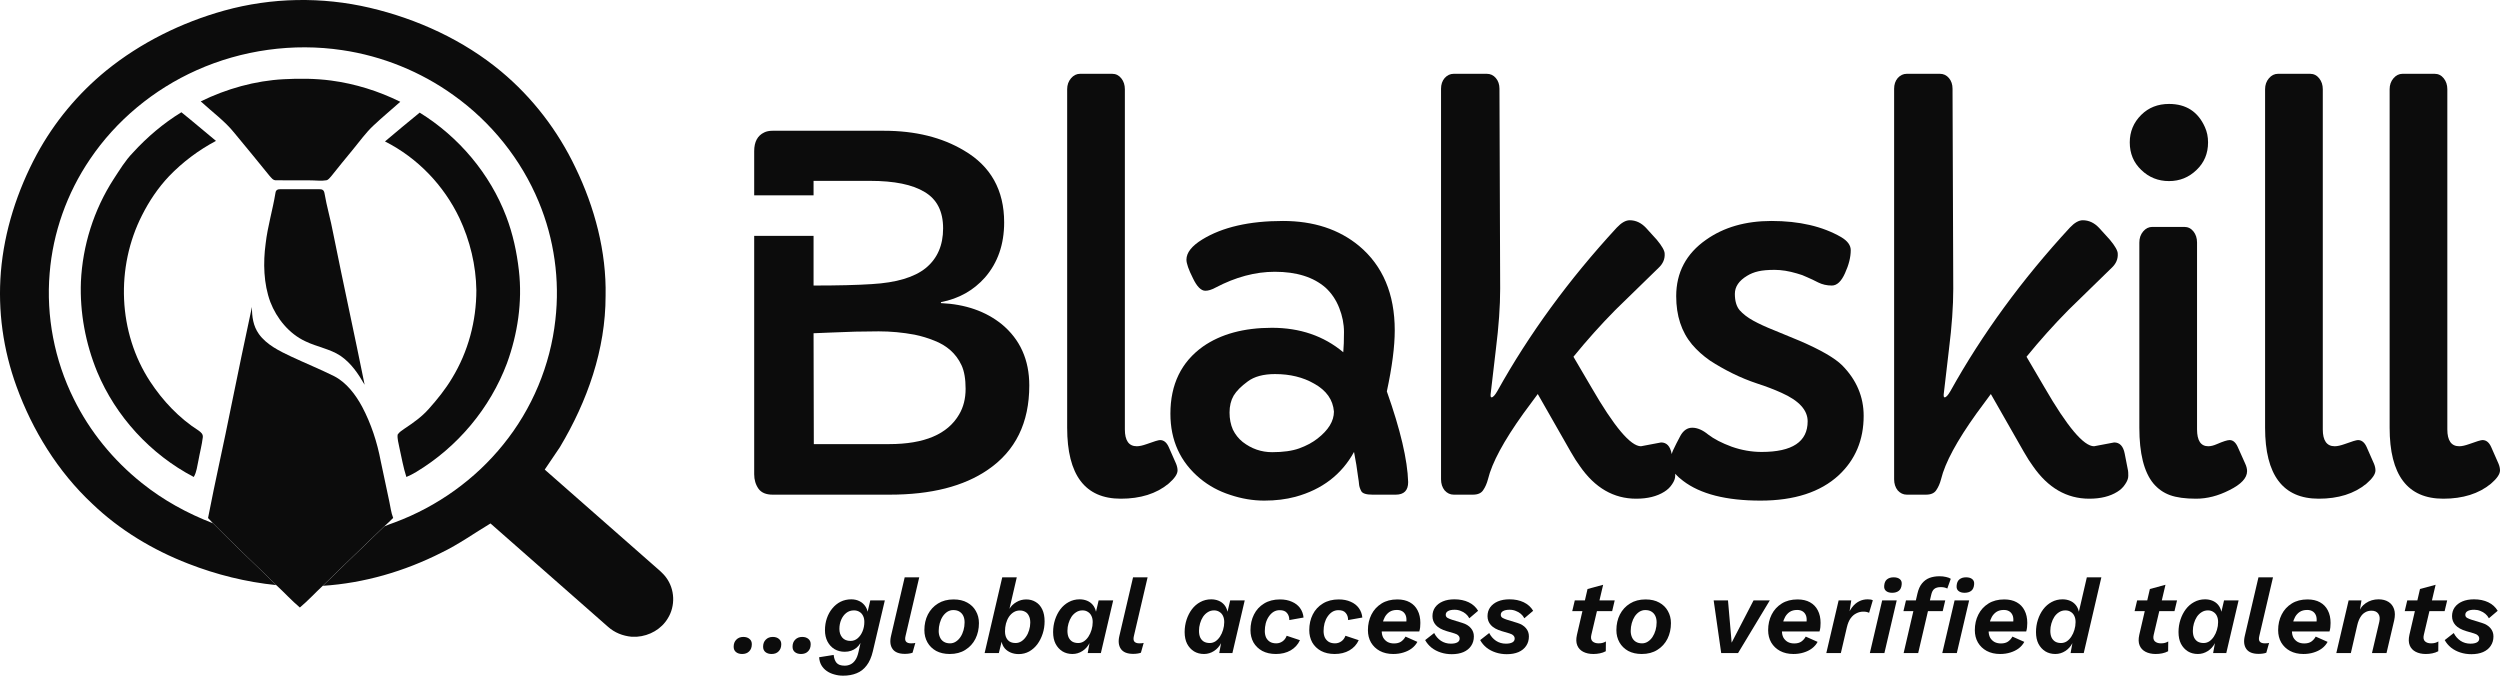 <svg xmlns="http://www.w3.org/2000/svg" width="148" height="40" viewBox="0 0 148 40" fill="none"><path d="M43.936 38.716C43.785 38.716 43.664 38.678 43.572 38.603C43.479 38.529 43.433 38.423 43.433 38.285C43.433 38.111 43.486 37.972 43.59 37.868C43.695 37.76 43.833 37.706 44.005 37.706C44.156 37.706 44.278 37.745 44.37 37.824C44.462 37.899 44.508 38.003 44.508 38.136C44.508 38.315 44.456 38.456 44.351 38.56C44.25 38.664 44.112 38.716 43.936 38.716Z" fill="#0C0C0C"></path><path d="M45.679 38.716C45.528 38.716 45.407 38.678 45.314 38.603C45.222 38.529 45.176 38.423 45.176 38.285C45.176 38.111 45.228 37.972 45.333 37.868C45.438 37.76 45.576 37.706 45.748 37.706C45.899 37.706 46.02 37.745 46.112 37.824C46.205 37.899 46.251 38.003 46.251 38.136C46.251 38.315 46.198 38.456 46.093 38.56C45.993 38.664 45.855 38.716 45.679 38.716Z" fill="#0C0C0C"></path><path d="M47.422 38.716C47.271 38.716 47.149 38.678 47.057 38.603C46.965 38.529 46.919 38.423 46.919 38.285C46.919 38.111 46.971 37.972 47.076 37.868C47.181 37.76 47.319 37.706 47.491 37.706C47.642 37.706 47.763 37.745 47.855 37.824C47.947 37.899 47.993 38.003 47.993 38.136C47.993 38.315 47.941 38.456 47.836 38.56C47.736 38.664 47.597 38.716 47.422 38.716Z" fill="#0C0C0C"></path><path d="M49.912 40C49.728 40 49.552 39.975 49.384 39.925C49.217 39.88 49.068 39.811 48.938 39.719C48.808 39.628 48.703 39.514 48.624 39.377C48.548 39.243 48.505 39.088 48.492 38.909L49.353 38.772C49.374 38.971 49.43 39.127 49.523 39.239C49.619 39.352 49.78 39.408 50.006 39.408C50.128 39.408 50.241 39.383 50.346 39.333C50.455 39.283 50.549 39.2 50.629 39.084C50.712 38.967 50.777 38.805 50.823 38.597L51.024 37.706L51.093 37.681C51.026 37.963 50.897 38.186 50.704 38.348C50.511 38.506 50.279 38.585 50.006 38.585C49.784 38.585 49.583 38.533 49.403 38.429C49.227 38.321 49.089 38.171 48.988 37.98C48.888 37.785 48.838 37.562 48.838 37.313C48.838 37.059 48.875 36.822 48.951 36.602C49.026 36.382 49.133 36.188 49.271 36.022C49.409 35.852 49.573 35.719 49.761 35.623C49.954 35.528 50.166 35.48 50.396 35.48C50.576 35.48 50.739 35.517 50.886 35.592C51.037 35.667 51.158 35.779 51.251 35.929C51.343 36.074 51.389 36.255 51.389 36.471L51.276 36.59L51.521 35.542H52.382L51.672 38.56C51.588 38.913 51.464 39.194 51.301 39.401C51.142 39.613 50.945 39.765 50.71 39.857C50.48 39.952 50.214 40 49.912 40ZM50.352 37.943C50.511 37.943 50.651 37.891 50.773 37.787C50.895 37.683 50.991 37.546 51.062 37.375C51.133 37.205 51.169 37.02 51.169 36.82C51.169 36.679 51.144 36.558 51.093 36.459C51.043 36.355 50.972 36.276 50.88 36.222C50.788 36.164 50.679 36.135 50.553 36.135C50.377 36.135 50.224 36.186 50.094 36.29C49.969 36.39 49.87 36.523 49.799 36.689C49.728 36.856 49.692 37.036 49.692 37.232C49.692 37.44 49.749 37.61 49.862 37.743C49.975 37.876 50.138 37.943 50.352 37.943Z" fill="#0C0C0C"></path><path d="M53.565 38.709C53.221 38.709 52.98 38.614 52.842 38.423C52.704 38.227 52.672 37.97 52.748 37.65L53.558 34.177H54.419L53.608 37.65C53.571 37.799 53.579 37.909 53.634 37.98C53.692 38.051 53.793 38.086 53.935 38.086C53.99 38.086 54.038 38.084 54.08 38.08C54.122 38.076 54.157 38.069 54.187 38.061L54.023 38.641C53.956 38.666 53.887 38.682 53.816 38.691C53.745 38.703 53.661 38.709 53.565 38.709Z" fill="#0C0C0C"></path><path d="M56.225 38.716C55.915 38.716 55.647 38.655 55.42 38.535C55.198 38.41 55.026 38.242 54.905 38.03C54.784 37.814 54.723 37.573 54.723 37.307C54.723 36.962 54.792 36.652 54.93 36.378C55.073 36.103 55.272 35.887 55.527 35.729C55.787 35.567 56.095 35.486 56.451 35.486C56.769 35.486 57.039 35.548 57.261 35.673C57.483 35.794 57.653 35.96 57.77 36.172C57.892 36.384 57.953 36.623 57.953 36.889C57.953 37.23 57.884 37.539 57.745 37.818C57.607 38.092 57.408 38.31 57.148 38.472C56.893 38.635 56.585 38.716 56.225 38.716ZM56.243 38.086C56.365 38.086 56.478 38.053 56.583 37.986C56.688 37.92 56.78 37.828 56.859 37.712C56.939 37.591 57 37.456 57.041 37.307C57.083 37.157 57.104 37.003 57.104 36.845C57.104 36.7 57.079 36.573 57.029 36.465C56.979 36.357 56.903 36.272 56.803 36.209C56.706 36.147 56.583 36.116 56.432 36.116C56.31 36.116 56.195 36.149 56.086 36.215C55.982 36.282 55.889 36.373 55.81 36.49C55.734 36.606 55.676 36.739 55.634 36.889C55.592 37.038 55.571 37.194 55.571 37.356C55.571 37.494 55.596 37.618 55.647 37.731C55.697 37.843 55.772 37.93 55.873 37.992C55.973 38.055 56.097 38.086 56.243 38.086Z" fill="#0C0C0C"></path><path d="M60.753 35.486C60.963 35.486 61.149 35.536 61.312 35.636C61.48 35.736 61.61 35.883 61.702 36.078C61.794 36.27 61.84 36.504 61.84 36.783C61.84 37.036 61.803 37.28 61.727 37.512C61.652 37.745 61.547 37.953 61.413 38.136C61.279 38.315 61.118 38.458 60.929 38.566C60.74 38.67 60.533 38.722 60.307 38.722C60.139 38.722 59.984 38.693 59.842 38.635C59.7 38.576 59.58 38.493 59.484 38.385C59.392 38.277 59.329 38.146 59.295 37.992L59.132 38.66H58.29L59.333 34.177H60.194L59.76 36.041C59.861 35.875 59.999 35.742 60.175 35.642C60.351 35.538 60.544 35.486 60.753 35.486ZM60.118 38.067C60.244 38.067 60.359 38.034 60.464 37.968C60.573 37.897 60.665 37.805 60.74 37.693C60.82 37.581 60.881 37.452 60.923 37.307C60.969 37.161 60.992 37.011 60.992 36.858C60.992 36.696 60.965 36.563 60.91 36.459C60.86 36.351 60.789 36.272 60.697 36.222C60.604 36.168 60.498 36.141 60.376 36.141C60.242 36.141 60.12 36.174 60.012 36.24C59.903 36.307 59.808 36.398 59.729 36.515C59.653 36.631 59.595 36.764 59.553 36.914C59.515 37.063 59.496 37.219 59.496 37.381C59.496 37.589 59.549 37.755 59.653 37.88C59.758 38.005 59.913 38.067 60.118 38.067Z" fill="#0C0C0C"></path><path d="M63.488 38.716C63.266 38.716 63.069 38.664 62.897 38.56C62.725 38.452 62.589 38.302 62.489 38.111C62.392 37.92 62.344 37.689 62.344 37.419C62.344 37.165 62.382 36.922 62.457 36.689C62.533 36.457 62.637 36.251 62.771 36.072C62.91 35.889 63.075 35.746 63.268 35.642C63.465 35.534 63.68 35.48 63.915 35.48C64.07 35.48 64.215 35.507 64.349 35.561C64.483 35.615 64.596 35.696 64.688 35.804C64.78 35.912 64.845 36.049 64.883 36.215L65.04 35.542H65.901L65.172 38.66H64.393L64.499 38.074C64.399 38.269 64.258 38.425 64.078 38.541C63.898 38.657 63.701 38.716 63.488 38.716ZM63.833 38.067C63.951 38.067 64.062 38.034 64.166 37.968C64.271 37.897 64.361 37.803 64.437 37.687C64.516 37.566 64.577 37.433 64.619 37.288C64.665 37.138 64.688 36.984 64.688 36.827C64.688 36.685 64.663 36.563 64.612 36.459C64.562 36.355 64.491 36.276 64.399 36.222C64.311 36.164 64.206 36.135 64.085 36.135C63.946 36.135 63.823 36.17 63.714 36.24C63.605 36.307 63.511 36.398 63.431 36.515C63.356 36.631 63.297 36.762 63.255 36.908C63.213 37.049 63.192 37.194 63.192 37.344C63.192 37.494 63.215 37.623 63.261 37.731C63.312 37.839 63.383 37.922 63.475 37.98C63.572 38.038 63.691 38.067 63.833 38.067Z" fill="#0C0C0C"></path><path d="M67.083 38.709C66.74 38.709 66.499 38.614 66.361 38.423C66.222 38.227 66.191 37.97 66.266 37.65L67.077 34.177H67.938L67.127 37.65C67.09 37.799 67.098 37.909 67.152 37.98C67.211 38.051 67.312 38.086 67.454 38.086C67.508 38.086 67.557 38.084 67.599 38.08C67.64 38.076 67.676 38.069 67.705 38.061L67.542 38.641C67.475 38.666 67.406 38.682 67.335 38.691C67.263 38.703 67.18 38.709 67.083 38.709Z" fill="#0C0C0C"></path><path d="M71.275 38.716C71.053 38.716 70.856 38.664 70.684 38.56C70.513 38.452 70.376 38.302 70.276 38.111C70.18 37.92 70.131 37.689 70.131 37.419C70.131 37.165 70.169 36.922 70.244 36.689C70.32 36.457 70.425 36.251 70.559 36.072C70.697 35.889 70.862 35.746 71.055 35.642C71.252 35.534 71.468 35.48 71.702 35.48C71.857 35.48 72.002 35.507 72.136 35.561C72.27 35.615 72.383 35.696 72.475 35.804C72.567 35.912 72.632 36.049 72.67 36.215L72.827 35.542H73.688L72.959 38.66H72.18L72.287 38.074C72.186 38.269 72.046 38.425 71.866 38.541C71.686 38.657 71.489 38.716 71.275 38.716ZM71.621 38.067C71.738 38.067 71.849 38.034 71.954 37.968C72.058 37.897 72.148 37.803 72.224 37.687C72.303 37.566 72.364 37.433 72.406 37.288C72.452 37.138 72.475 36.984 72.475 36.827C72.475 36.685 72.45 36.563 72.4 36.459C72.35 36.355 72.278 36.276 72.186 36.222C72.098 36.164 71.993 36.135 71.872 36.135C71.734 36.135 71.61 36.17 71.501 36.24C71.392 36.307 71.298 36.398 71.218 36.515C71.143 36.631 71.084 36.762 71.043 36.908C71.001 37.049 70.98 37.194 70.98 37.344C70.98 37.494 71.003 37.623 71.049 37.731C71.099 37.839 71.17 37.922 71.262 37.98C71.359 38.038 71.478 38.067 71.621 38.067Z" fill="#0C0C0C"></path><path d="M75.537 38.716C75.222 38.716 74.952 38.655 74.726 38.535C74.5 38.41 74.326 38.242 74.204 38.03C74.087 37.814 74.028 37.573 74.028 37.307C74.028 36.962 74.098 36.652 74.236 36.378C74.374 36.103 74.573 35.887 74.833 35.729C75.097 35.567 75.411 35.486 75.775 35.486C76.043 35.486 76.278 35.532 76.479 35.623C76.684 35.711 76.846 35.835 76.963 35.997C77.08 36.159 77.149 36.346 77.17 36.558L76.328 36.708C76.328 36.538 76.282 36.398 76.19 36.29C76.102 36.178 75.958 36.122 75.757 36.122C75.623 36.122 75.501 36.155 75.392 36.222C75.287 36.288 75.195 36.38 75.116 36.496C75.036 36.612 74.975 36.745 74.933 36.895C74.896 37.045 74.877 37.199 74.877 37.356C74.877 37.502 74.902 37.631 74.952 37.743C75.007 37.851 75.084 37.936 75.185 37.999C75.285 38.057 75.409 38.086 75.555 38.086C75.689 38.086 75.813 38.047 75.926 37.968C76.039 37.889 76.121 37.778 76.171 37.637L76.957 37.899C76.839 38.157 76.655 38.358 76.404 38.504C76.157 38.645 75.868 38.716 75.537 38.716Z" fill="#0C0C0C"></path><path d="M79.016 38.716C78.702 38.716 78.432 38.655 78.205 38.535C77.979 38.41 77.805 38.242 77.684 38.03C77.567 37.814 77.508 37.573 77.508 37.307C77.508 36.962 77.577 36.652 77.715 36.378C77.853 36.103 78.052 35.887 78.312 35.729C78.576 35.567 78.89 35.486 79.255 35.486C79.523 35.486 79.757 35.532 79.959 35.623C80.164 35.711 80.325 35.835 80.442 35.997C80.56 36.159 80.629 36.346 80.65 36.558L79.808 36.708C79.808 36.538 79.762 36.398 79.669 36.29C79.582 36.178 79.437 36.122 79.236 36.122C79.102 36.122 78.98 36.155 78.871 36.222C78.767 36.288 78.675 36.38 78.595 36.496C78.515 36.612 78.455 36.745 78.413 36.895C78.375 37.045 78.356 37.199 78.356 37.356C78.356 37.502 78.381 37.631 78.432 37.743C78.486 37.851 78.564 37.936 78.664 37.999C78.765 38.057 78.888 38.086 79.035 38.086C79.169 38.086 79.293 38.047 79.406 37.968C79.519 37.889 79.6 37.778 79.651 37.637L80.436 37.899C80.319 38.157 80.135 38.358 79.883 38.504C79.636 38.645 79.347 38.716 79.016 38.716Z" fill="#0C0C0C"></path><path d="M82.477 38.716C82.175 38.716 81.911 38.655 81.685 38.535C81.463 38.414 81.289 38.248 81.163 38.036C81.042 37.824 80.981 37.581 80.981 37.307C80.981 36.966 81.05 36.658 81.188 36.384C81.327 36.109 81.526 35.891 81.785 35.729C82.045 35.567 82.357 35.486 82.722 35.486C83.011 35.486 83.256 35.542 83.457 35.654C83.662 35.767 83.817 35.927 83.922 36.135C84.031 36.342 84.085 36.59 84.085 36.876C84.085 36.959 84.081 37.045 84.073 37.132C84.064 37.215 84.047 37.298 84.022 37.381H81.509V36.789H83.495L83.224 36.964C83.241 36.91 83.251 36.862 83.256 36.82C83.26 36.775 83.262 36.731 83.262 36.689C83.262 36.565 83.239 36.461 83.193 36.378C83.147 36.29 83.082 36.224 82.998 36.178C82.914 36.132 82.814 36.109 82.697 36.109C82.525 36.109 82.38 36.147 82.263 36.222C82.15 36.297 82.058 36.396 81.986 36.521C81.919 36.642 81.871 36.775 81.842 36.92C81.812 37.066 81.798 37.209 81.798 37.35C81.798 37.504 81.827 37.637 81.886 37.749C81.949 37.857 82.035 37.943 82.144 38.005C82.252 38.063 82.38 38.092 82.527 38.092C82.699 38.092 82.839 38.055 82.948 37.98C83.057 37.901 83.143 37.803 83.206 37.687L83.909 37.999C83.83 38.148 83.719 38.277 83.576 38.385C83.438 38.489 83.275 38.57 83.086 38.628C82.902 38.687 82.699 38.716 82.477 38.716Z" fill="#0C0C0C"></path><path d="M85.946 38.728C85.716 38.728 85.498 38.695 85.293 38.628C85.087 38.562 84.905 38.466 84.746 38.342C84.587 38.213 84.461 38.063 84.369 37.893L84.903 37.475C84.999 37.666 85.133 37.82 85.305 37.936C85.477 38.048 85.672 38.105 85.889 38.105C86.053 38.105 86.181 38.08 86.273 38.03C86.365 37.98 86.411 37.905 86.411 37.805C86.411 37.731 86.384 37.668 86.329 37.618C86.275 37.564 86.195 37.523 86.091 37.494L85.644 37.363C85.351 37.275 85.138 37.157 85.003 37.007C84.869 36.858 84.802 36.681 84.802 36.477C84.802 36.278 84.855 36.103 84.959 35.954C85.068 35.804 85.219 35.688 85.412 35.605C85.609 35.521 85.839 35.48 86.103 35.48C86.421 35.48 86.702 35.538 86.945 35.654C87.188 35.771 87.374 35.939 87.504 36.159L86.983 36.602C86.933 36.502 86.863 36.415 86.775 36.34C86.688 36.265 86.587 36.207 86.474 36.166C86.365 36.12 86.246 36.097 86.116 36.097C85.944 36.097 85.812 36.124 85.72 36.178C85.632 36.228 85.588 36.301 85.588 36.396C85.588 36.48 85.626 36.542 85.701 36.583C85.781 36.625 85.866 36.66 85.959 36.689L86.568 36.876C86.79 36.943 86.96 37.047 87.077 37.188C87.194 37.325 87.253 37.487 87.253 37.675C87.253 37.891 87.198 38.078 87.09 38.236C86.985 38.394 86.834 38.516 86.637 38.603C86.44 38.687 86.21 38.728 85.946 38.728Z" fill="#0C0C0C"></path><path d="M89.204 38.728C88.974 38.728 88.756 38.695 88.551 38.628C88.346 38.562 88.163 38.466 88.004 38.342C87.845 38.213 87.719 38.063 87.627 37.893L88.161 37.475C88.258 37.666 88.392 37.82 88.564 37.936C88.735 38.048 88.93 38.105 89.148 38.105C89.311 38.105 89.439 38.08 89.531 38.03C89.623 37.98 89.669 37.905 89.669 37.805C89.669 37.731 89.642 37.668 89.588 37.618C89.533 37.564 89.454 37.523 89.349 37.494L88.903 37.363C88.61 37.275 88.396 37.157 88.262 37.007C88.128 36.858 88.061 36.681 88.061 36.477C88.061 36.278 88.113 36.103 88.218 35.954C88.327 35.804 88.478 35.688 88.67 35.605C88.867 35.521 89.098 35.48 89.362 35.48C89.68 35.48 89.961 35.538 90.204 35.654C90.447 35.771 90.633 35.939 90.763 36.159L90.241 36.602C90.191 36.502 90.122 36.415 90.034 36.34C89.946 36.265 89.845 36.207 89.732 36.166C89.623 36.12 89.504 36.097 89.374 36.097C89.202 36.097 89.07 36.124 88.978 36.178C88.89 36.228 88.846 36.301 88.846 36.396C88.846 36.48 88.884 36.542 88.959 36.583C89.039 36.625 89.125 36.66 89.217 36.689L89.827 36.876C90.049 36.943 90.218 37.047 90.336 37.188C90.453 37.325 90.511 37.487 90.511 37.675C90.511 37.891 90.457 38.078 90.348 38.236C90.243 38.394 90.093 38.516 89.896 38.603C89.699 38.687 89.468 38.728 89.204 38.728Z" fill="#0C0C0C"></path><path d="M94.328 38.716C94.093 38.716 93.892 38.672 93.724 38.585C93.557 38.497 93.439 38.371 93.373 38.204C93.305 38.038 93.299 37.832 93.354 37.587L93.982 34.869L94.906 34.619L94.208 37.581C94.166 37.755 94.189 37.884 94.277 37.968C94.365 38.047 94.485 38.086 94.635 38.086C94.736 38.086 94.82 38.076 94.887 38.055C94.954 38.034 95.015 38.007 95.069 37.974L95.063 38.553C94.954 38.612 94.837 38.653 94.711 38.678C94.589 38.703 94.462 38.716 94.328 38.716ZM93.077 36.178L93.228 35.542H95.591L95.44 36.178H93.077Z" fill="#0C0C0C"></path><path d="M97.192 38.716C96.882 38.716 96.614 38.655 96.388 38.535C96.166 38.41 95.994 38.242 95.873 38.03C95.751 37.814 95.69 37.573 95.69 37.307C95.69 36.962 95.759 36.652 95.898 36.378C96.04 36.103 96.239 35.887 96.495 35.729C96.754 35.567 97.062 35.486 97.418 35.486C97.737 35.486 98.007 35.548 98.229 35.673C98.451 35.794 98.621 35.96 98.738 36.172C98.859 36.384 98.92 36.623 98.92 36.889C98.92 37.23 98.851 37.539 98.713 37.818C98.575 38.092 98.376 38.31 98.116 38.472C97.86 38.635 97.552 38.716 97.192 38.716ZM97.211 38.086C97.332 38.086 97.445 38.053 97.55 37.986C97.655 37.92 97.747 37.828 97.827 37.712C97.906 37.591 97.967 37.456 98.009 37.307C98.051 37.157 98.072 37.003 98.072 36.845C98.072 36.7 98.047 36.573 97.996 36.465C97.946 36.357 97.871 36.272 97.77 36.209C97.674 36.147 97.55 36.116 97.399 36.116C97.278 36.116 97.163 36.149 97.054 36.215C96.949 36.282 96.857 36.373 96.777 36.49C96.702 36.606 96.643 36.739 96.601 36.889C96.559 37.038 96.538 37.194 96.538 37.356C96.538 37.494 96.564 37.618 96.614 37.731C96.664 37.843 96.74 37.93 96.84 37.992C96.941 38.055 97.064 38.086 97.211 38.086Z" fill="#0C0C0C"></path><path d="M103.811 35.542H104.773L102.894 38.66H101.895L101.449 35.542H102.297L102.542 38.373L102.36 38.342L103.811 35.542Z" fill="#0C0C0C"></path><path d="M106.17 38.716C105.868 38.716 105.604 38.655 105.378 38.535C105.156 38.414 104.982 38.248 104.856 38.036C104.735 37.824 104.674 37.581 104.674 37.307C104.674 36.966 104.743 36.658 104.881 36.384C105.02 36.109 105.219 35.891 105.478 35.729C105.738 35.567 106.05 35.486 106.415 35.486C106.704 35.486 106.949 35.542 107.15 35.654C107.355 35.767 107.51 35.927 107.615 36.135C107.724 36.342 107.778 36.59 107.778 36.876C107.778 36.959 107.774 37.045 107.766 37.132C107.757 37.215 107.741 37.298 107.715 37.381H105.202V36.789H107.188L106.917 36.964C106.934 36.91 106.945 36.862 106.949 36.82C106.953 36.775 106.955 36.731 106.955 36.689C106.955 36.565 106.932 36.461 106.886 36.378C106.84 36.29 106.775 36.224 106.691 36.178C106.607 36.132 106.507 36.109 106.39 36.109C106.218 36.109 106.073 36.147 105.956 36.222C105.843 36.297 105.751 36.396 105.68 36.521C105.612 36.642 105.564 36.775 105.535 36.92C105.506 37.066 105.491 37.209 105.491 37.35C105.491 37.504 105.52 37.637 105.579 37.749C105.642 37.857 105.728 37.943 105.837 38.005C105.946 38.063 106.073 38.092 106.22 38.092C106.392 38.092 106.532 38.055 106.641 37.98C106.75 37.901 106.836 37.803 106.899 37.687L107.602 37.999C107.523 38.148 107.412 38.277 107.269 38.385C107.131 38.489 106.968 38.57 106.779 38.628C106.595 38.687 106.392 38.716 106.17 38.716Z" fill="#0C0C0C"></path><path d="M108.118 38.66L108.847 35.542H109.595L109.444 36.521L109.388 36.44C109.455 36.245 109.545 36.076 109.658 35.935C109.771 35.789 109.905 35.677 110.06 35.598C110.215 35.519 110.383 35.48 110.563 35.48C110.634 35.48 110.693 35.484 110.739 35.492C110.789 35.501 110.833 35.515 110.871 35.536L110.651 36.278C110.609 36.257 110.561 36.24 110.506 36.228C110.452 36.215 110.385 36.209 110.305 36.209C110.163 36.209 110.027 36.242 109.897 36.309C109.767 36.371 109.654 36.469 109.557 36.602C109.461 36.735 109.388 36.91 109.337 37.126L108.979 38.66H108.118Z" fill="#0C0C0C"></path><path d="M112.015 35.093C111.865 35.093 111.745 35.058 111.657 34.987C111.569 34.917 111.531 34.813 111.544 34.676C111.557 34.505 111.611 34.38 111.707 34.301C111.808 34.218 111.94 34.177 112.103 34.177C112.258 34.177 112.38 34.212 112.468 34.283C112.556 34.353 112.593 34.455 112.581 34.588C112.568 34.767 112.512 34.896 112.411 34.975C112.311 35.054 112.179 35.093 112.015 35.093ZM112.286 35.542L111.557 38.66H110.696L111.425 35.542H112.286Z" fill="#0C0C0C"></path><path d="M112.696 38.66L113.513 35.137C113.572 34.883 113.662 34.684 113.783 34.538C113.905 34.389 114.051 34.281 114.223 34.214C114.399 34.148 114.598 34.114 114.82 34.114C114.963 34.114 115.092 34.129 115.21 34.158C115.327 34.183 115.419 34.218 115.486 34.264L115.279 34.844C115.241 34.819 115.189 34.798 115.122 34.782C115.059 34.765 114.983 34.757 114.895 34.757C114.728 34.757 114.6 34.792 114.512 34.863C114.424 34.929 114.361 35.052 114.324 35.23L114.223 35.661L114.217 35.829L113.557 38.66H112.696ZM112.684 36.178L112.834 35.542H115.159L115.009 36.178H112.684ZM116.303 35.093C116.152 35.093 116.033 35.058 115.945 34.987C115.857 34.917 115.819 34.813 115.832 34.676C115.844 34.505 115.899 34.38 115.995 34.301C116.096 34.218 116.228 34.177 116.391 34.177C116.546 34.177 116.668 34.212 116.755 34.283C116.843 34.353 116.881 34.455 116.869 34.588C116.856 34.767 116.799 34.896 116.699 34.975C116.598 35.054 116.466 35.093 116.303 35.093ZM116.573 35.542L115.844 38.66H114.983L115.712 35.542H116.573Z" fill="#0C0C0C"></path><path d="M118.406 38.716C118.104 38.716 117.84 38.655 117.614 38.535C117.392 38.414 117.218 38.248 117.093 38.036C116.971 37.824 116.91 37.581 116.91 37.307C116.91 36.966 116.979 36.658 117.118 36.384C117.256 36.109 117.455 35.891 117.715 35.729C117.974 35.567 118.286 35.486 118.651 35.486C118.94 35.486 119.185 35.542 119.386 35.654C119.591 35.767 119.746 35.927 119.851 36.135C119.96 36.342 120.015 36.59 120.015 36.876C120.015 36.959 120.01 37.045 120.002 37.132C119.994 37.215 119.977 37.298 119.952 37.381H117.438V36.789H119.424L119.154 36.964C119.17 36.91 119.181 36.862 119.185 36.82C119.189 36.775 119.191 36.731 119.191 36.689C119.191 36.565 119.168 36.461 119.122 36.378C119.076 36.29 119.011 36.224 118.927 36.178C118.844 36.132 118.743 36.109 118.626 36.109C118.454 36.109 118.31 36.147 118.192 36.222C118.079 36.297 117.987 36.396 117.916 36.521C117.849 36.642 117.801 36.775 117.771 36.92C117.742 37.066 117.727 37.209 117.727 37.35C117.727 37.504 117.757 37.637 117.815 37.749C117.878 37.857 117.964 37.943 118.073 38.005C118.182 38.063 118.31 38.092 118.456 38.092C118.628 38.092 118.768 38.055 118.877 37.98C118.986 37.901 119.072 37.803 119.135 37.687L119.839 37.999C119.759 38.148 119.648 38.277 119.506 38.385C119.367 38.489 119.204 38.57 119.015 38.628C118.831 38.687 118.628 38.716 118.406 38.716Z" fill="#0C0C0C"></path><path d="M121.674 38.716C121.452 38.716 121.255 38.664 121.084 38.56C120.912 38.452 120.776 38.302 120.675 38.111C120.579 37.92 120.531 37.689 120.531 37.419C120.531 37.165 120.568 36.922 120.644 36.689C120.719 36.457 120.824 36.251 120.958 36.072C121.096 35.889 121.262 35.746 121.454 35.642C121.651 35.534 121.867 35.48 122.102 35.48C122.257 35.48 122.401 35.507 122.535 35.561C122.669 35.615 122.782 35.696 122.874 35.804C122.967 35.912 123.032 36.049 123.069 36.215L123.541 34.177H124.401L123.358 38.66H122.579L122.686 38.074C122.585 38.269 122.445 38.425 122.265 38.541C122.085 38.657 121.888 38.716 121.674 38.716ZM122.014 38.067C122.135 38.067 122.248 38.034 122.353 37.968C122.458 37.897 122.548 37.803 122.623 37.687C122.703 37.566 122.763 37.433 122.805 37.288C122.851 37.138 122.874 36.984 122.874 36.827C122.874 36.685 122.849 36.563 122.799 36.459C122.749 36.355 122.678 36.276 122.585 36.222C122.497 36.164 122.393 36.135 122.271 36.135C122.133 36.135 122.009 36.17 121.9 36.24C121.792 36.307 121.697 36.398 121.618 36.515C121.542 36.631 121.484 36.762 121.442 36.908C121.4 37.049 121.379 37.194 121.379 37.344C121.379 37.494 121.402 37.623 121.448 37.731C121.498 37.839 121.57 37.922 121.662 37.98C121.758 38.038 121.875 38.067 122.014 38.067Z" fill="#0C0C0C"></path><path d="M127.618 38.716C127.384 38.716 127.183 38.672 127.015 38.585C126.847 38.497 126.73 38.371 126.663 38.204C126.596 38.038 126.59 37.832 126.644 37.587L127.273 34.869L128.196 34.619L127.499 37.581C127.457 37.755 127.48 37.884 127.568 37.968C127.656 38.047 127.775 38.086 127.926 38.086C128.027 38.086 128.11 38.076 128.177 38.055C128.245 38.034 128.305 38.007 128.36 37.974L128.353 38.553C128.245 38.612 128.127 38.653 128.002 38.678C127.88 38.703 127.752 38.716 127.618 38.716ZM126.368 36.178L126.519 35.542H128.881L128.73 36.178H126.368Z" fill="#0C0C0C"></path><path d="M130.112 38.716C129.89 38.716 129.693 38.664 129.521 38.56C129.35 38.452 129.213 38.302 129.113 38.111C129.016 37.92 128.968 37.689 128.968 37.419C128.968 37.165 129.006 36.922 129.081 36.689C129.157 36.457 129.262 36.251 129.396 36.072C129.534 35.889 129.699 35.746 129.892 35.642C130.089 35.534 130.305 35.48 130.539 35.48C130.694 35.48 130.839 35.507 130.973 35.561C131.107 35.615 131.22 35.696 131.312 35.804C131.404 35.912 131.469 36.049 131.507 36.215L131.664 35.542H132.525L131.796 38.66H131.017L131.124 38.074C131.023 38.269 130.883 38.425 130.703 38.541C130.522 38.657 130.326 38.716 130.112 38.716ZM130.458 38.067C130.575 38.067 130.686 38.034 130.791 37.968C130.895 37.897 130.985 37.803 131.061 37.687C131.14 37.566 131.201 37.433 131.243 37.288C131.289 37.138 131.312 36.984 131.312 36.827C131.312 36.685 131.287 36.563 131.237 36.459C131.186 36.355 131.115 36.276 131.023 36.222C130.935 36.164 130.83 36.135 130.709 36.135C130.571 36.135 130.447 36.17 130.338 36.24C130.229 36.307 130.135 36.398 130.055 36.515C129.98 36.631 129.921 36.762 129.879 36.908C129.838 37.049 129.817 37.194 129.817 37.344C129.817 37.494 129.84 37.623 129.886 37.731C129.936 37.839 130.007 37.922 130.099 37.98C130.196 38.038 130.315 38.067 130.458 38.067Z" fill="#0C0C0C"></path><path d="M133.707 38.709C133.364 38.709 133.123 38.614 132.985 38.423C132.847 38.227 132.815 37.97 132.891 37.65L133.701 34.177H134.562L133.751 37.65C133.714 37.799 133.722 37.909 133.777 37.98C133.835 38.051 133.936 38.086 134.078 38.086C134.133 38.086 134.181 38.084 134.223 38.08C134.265 38.076 134.3 38.069 134.33 38.061L134.166 38.641C134.099 38.666 134.03 38.682 133.959 38.691C133.888 38.703 133.804 38.709 133.707 38.709Z" fill="#0C0C0C"></path><path d="M136.361 38.716C136.06 38.716 135.796 38.655 135.57 38.535C135.348 38.414 135.174 38.248 135.048 38.036C134.927 37.824 134.866 37.581 134.866 37.307C134.866 36.966 134.935 36.658 135.073 36.384C135.211 36.109 135.41 35.891 135.67 35.729C135.93 35.567 136.242 35.486 136.606 35.486C136.895 35.486 137.141 35.542 137.342 35.654C137.547 35.767 137.702 35.927 137.807 36.135C137.916 36.342 137.97 36.59 137.97 36.876C137.97 36.959 137.966 37.045 137.957 37.132C137.949 37.215 137.932 37.298 137.907 37.381H135.394V36.789H137.379L137.109 36.964C137.126 36.91 137.136 36.862 137.141 36.82C137.145 36.775 137.147 36.731 137.147 36.689C137.147 36.565 137.124 36.461 137.078 36.378C137.032 36.29 136.967 36.224 136.883 36.178C136.799 36.132 136.699 36.109 136.581 36.109C136.41 36.109 136.265 36.147 136.148 36.222C136.035 36.297 135.942 36.396 135.871 36.521C135.804 36.642 135.756 36.775 135.727 36.92C135.697 37.066 135.683 37.209 135.683 37.35C135.683 37.504 135.712 37.637 135.771 37.749C135.833 37.857 135.919 37.943 136.028 38.005C136.137 38.063 136.265 38.092 136.412 38.092C136.583 38.092 136.724 38.055 136.833 37.98C136.942 37.901 137.027 37.803 137.09 37.687L137.794 37.999C137.714 38.148 137.603 38.277 137.461 38.385C137.323 38.489 137.159 38.57 136.971 38.628C136.787 38.687 136.583 38.716 136.361 38.716Z" fill="#0C0C0C"></path><path d="M138.31 38.66L139.039 35.542H139.799L139.655 36.428L139.592 36.359C139.68 36.072 139.835 35.854 140.057 35.704C140.279 35.555 140.53 35.48 140.811 35.48C141.041 35.48 141.236 35.53 141.395 35.63C141.555 35.729 141.666 35.873 141.728 36.06C141.791 36.242 141.793 36.465 141.735 36.727L141.282 38.66H140.421L140.855 36.808C140.901 36.604 140.88 36.444 140.792 36.328C140.708 36.211 140.574 36.153 140.39 36.153C140.248 36.153 140.122 36.186 140.013 36.253C139.904 36.315 139.812 36.409 139.737 36.533C139.661 36.654 139.6 36.808 139.554 36.995L139.171 38.66H138.31Z" fill="#0C0C0C"></path><path d="M143.61 38.716C143.375 38.716 143.174 38.672 143.007 38.585C142.839 38.497 142.722 38.371 142.655 38.204C142.588 38.038 142.582 37.832 142.636 37.587L143.264 34.869L144.188 34.619L143.491 37.581C143.449 37.755 143.472 37.884 143.56 37.968C143.648 38.047 143.767 38.086 143.918 38.086C144.018 38.086 144.102 38.076 144.169 38.055C144.236 38.034 144.297 38.007 144.351 37.974L144.345 38.553C144.236 38.612 144.119 38.653 143.993 38.678C143.872 38.703 143.744 38.716 143.61 38.716ZM142.36 36.178L142.51 35.542H144.873L144.722 36.178H142.36Z" fill="#0C0C0C"></path><path d="M146.305 38.728C146.074 38.728 145.857 38.695 145.651 38.628C145.446 38.562 145.264 38.466 145.105 38.342C144.945 38.213 144.82 38.063 144.728 37.893L145.262 37.475C145.358 37.666 145.492 37.82 145.664 37.936C145.836 38.048 146.03 38.105 146.248 38.105C146.412 38.105 146.539 38.08 146.632 38.03C146.724 37.98 146.77 37.905 146.77 37.805C146.77 37.731 146.743 37.668 146.688 37.618C146.634 37.564 146.554 37.523 146.449 37.494L146.003 37.363C145.71 37.275 145.496 37.157 145.362 37.007C145.228 36.858 145.161 36.681 145.161 36.477C145.161 36.278 145.214 36.103 145.318 35.954C145.427 35.804 145.578 35.688 145.771 35.605C145.968 35.521 146.198 35.48 146.462 35.48C146.78 35.48 147.061 35.538 147.304 35.654C147.547 35.771 147.733 35.939 147.863 36.159L147.342 36.602C147.291 36.502 147.222 36.415 147.134 36.34C147.046 36.265 146.946 36.207 146.833 36.166C146.724 36.12 146.604 36.097 146.474 36.097C146.303 36.097 146.171 36.124 146.079 36.178C145.991 36.228 145.947 36.301 145.947 36.396C145.947 36.48 145.984 36.542 146.06 36.583C146.139 36.625 146.225 36.66 146.317 36.689L146.927 36.876C147.149 36.943 147.319 37.047 147.436 37.188C147.553 37.325 147.612 37.487 147.612 37.675C147.612 37.891 147.557 38.078 147.448 38.236C147.344 38.394 147.193 38.516 146.996 38.603C146.799 38.687 146.569 38.728 146.305 38.728Z" fill="#0C0C0C"></path><path d="M21.884 0.459C24.718 1.124 27.45 2.383 29.667 4.229C31.541 5.79 33.032 7.749 34.066 9.921C35.207 12.276 35.907 14.909 35.851 17.519C35.851 20.693 34.775 23.748 33.144 26.474C32.844 26.915 32.545 27.357 32.248 27.8C34.388 29.68 36.526 31.562 38.667 33.441C38.941 33.686 39.23 33.904 39.442 34.198C39.953 34.892 39.99 35.869 39.538 36.6C39.16 37.239 38.455 37.643 37.701 37.695H37.384C36.865 37.644 36.385 37.454 35.999 37.11C33.68 35.069 31.355 33.031 29.037 30.988C28.057 31.576 27.156 32.226 26.123 32.723C23.944 33.822 21.563 34.522 19.107 34.681C20.323 33.509 21.529 32.324 22.752 31.16C22.958 31.07 23.166 31.001 23.378 30.922C25.89 29.986 28.134 28.377 29.789 26.32C31.509 24.203 32.583 21.615 32.878 18.938C33.15 16.581 32.812 14.153 31.895 11.952C30.857 9.443 29.086 7.228 26.837 5.627C24.91 4.244 22.633 3.317 20.259 2.968C17.352 2.533 14.316 2.96 11.647 4.154C9.087 5.296 6.871 7.139 5.329 9.424C3.963 11.433 3.132 13.777 2.939 16.177C2.725 18.718 3.223 21.318 4.367 23.615C5.311 25.535 6.7 27.24 8.394 28.593C9.657 29.607 11.087 30.394 12.611 30.979C13.835 32.221 15.113 33.413 16.357 34.639C14.566 34.457 12.812 34.021 11.143 33.369C9.046 32.558 7.079 31.372 5.471 29.831C3.425 27.922 1.916 25.467 0.978 22.88C0.186 20.705 -0.136 18.398 0.052 16.097C0.251 13.677 1.022 11.285 2.179 9.136C3.209 7.235 4.605 5.551 6.3 4.168C8.329 2.527 10.745 1.329 13.282 0.624C16.079 -0.15 19.056 -0.203 21.884 0.459Z" fill="#0C0C0C"></path><path d="M19.595 4.767C21.021 4.955 22.415 5.392 23.697 6.026C23.171 6.493 22.629 6.944 22.117 7.424C21.649 7.858 21.304 8.359 20.9 8.844C20.463 9.371 20.031 9.903 19.605 10.438C19.527 10.521 19.436 10.657 19.315 10.673C19.036 10.722 18.733 10.682 18.45 10.678C17.755 10.665 17.06 10.685 16.366 10.673C16.156 10.688 16.073 10.53 15.948 10.399C15.268 9.552 14.572 8.717 13.881 7.878C13.324 7.176 12.549 6.616 11.884 6.002C13.406 5.257 15.101 4.776 16.808 4.689C17.732 4.64 18.677 4.646 19.595 4.767Z" fill="#0C0C0C"></path><path d="M10.738 6.646C11.43 7.199 12.102 7.779 12.786 8.341C11.751 8.89 10.81 9.597 10.006 10.433C9.355 11.121 8.833 11.902 8.41 12.739C6.843 15.818 6.98 19.678 8.888 22.588C9.632 23.722 10.605 24.758 11.767 25.497C11.906 25.602 12.027 25.7 12.006 25.889C11.952 26.345 11.829 26.795 11.749 27.249C11.667 27.602 11.65 27.932 11.471 28.237C8.901 26.896 6.849 24.64 5.757 22.022C5.062 20.333 4.721 18.499 4.79 16.68C4.888 14.539 5.552 12.425 6.726 10.605C7.089 10.056 7.405 9.513 7.872 9.035C8.707 8.119 9.671 7.3 10.738 6.646Z" fill="#0C0C0C"></path><path d="M24.845 6.667C27.175 8.107 29.012 10.301 29.968 12.813C30.361 13.838 30.596 14.931 30.719 16.016C30.931 17.861 30.648 19.765 30.01 21.512C29.016 24.156 27.104 26.455 24.634 27.944C24.45 28.058 24.256 28.151 24.057 28.237C23.872 27.665 23.772 27.067 23.64 26.482C23.596 26.239 23.512 25.975 23.54 25.729C23.635 25.578 23.815 25.466 23.962 25.365C24.475 25.025 24.962 24.68 25.372 24.22C25.884 23.65 26.374 23.039 26.764 22.385C27.72 20.816 28.2 19.003 28.201 17.184C28.18 15.711 27.825 14.241 27.195 12.903C26.277 10.983 24.735 9.355 22.791 8.373C23.472 7.802 24.153 7.226 24.845 6.667Z" fill="#0C0C0C"></path><path d="M16.627 11.2C17.38 11.198 18.133 11.196 18.885 11.2C19.069 11.2 19.165 11.236 19.206 11.419C19.343 12.234 19.582 13.026 19.731 13.84C20.33 16.823 20.985 19.795 21.586 22.777C21.2 22.116 20.802 21.508 20.15 21.06C19.55 20.661 18.756 20.533 18.09 20.21C17.108 19.759 16.378 18.848 16.003 17.877C15.604 16.794 15.573 15.556 15.726 14.425C15.843 13.399 16.145 12.426 16.308 11.416C16.33 11.234 16.456 11.196 16.627 11.2Z" fill="#0C0C0C"></path><path d="M14.915 18.171C14.915 18.748 14.983 19.295 15.33 19.78C15.786 20.413 16.546 20.782 17.243 21.111C18.08 21.503 18.942 21.853 19.77 22.264C20.515 22.642 21.059 23.376 21.44 24.082C21.971 25.087 22.329 26.183 22.538 27.292C22.709 28.095 22.876 28.899 23.049 29.701C23.119 30.026 23.152 30.349 23.276 30.661C23.105 30.832 22.93 30.999 22.749 31.16C21.527 32.324 20.32 33.509 19.105 34.68C18.651 35.104 18.229 35.566 17.752 35.965C17.26 35.553 16.829 35.07 16.355 34.639C15.111 33.413 13.833 32.221 12.609 30.978C12.508 30.877 12.412 30.771 12.316 30.667C12.744 28.454 13.25 26.259 13.688 24.048C14.082 22.086 14.498 20.128 14.915 18.171Z" fill="#0C0C0C"></path><path d="M66.592 25.42C66.592 26.085 66.829 26.418 67.301 26.418C67.452 26.418 67.646 26.375 67.882 26.291C68.317 26.132 68.582 26.052 68.676 26.052C68.893 26.052 69.063 26.188 69.186 26.46L69.626 27.457C69.682 27.598 69.711 27.729 69.711 27.851C69.711 28.066 69.531 28.329 69.172 28.638C68.454 29.228 67.514 29.523 66.351 29.523C64.235 29.523 63.176 28.123 63.176 25.321V5.282C63.176 5.029 63.252 4.814 63.403 4.636C63.554 4.458 63.734 4.369 63.942 4.369H65.841C66.058 4.369 66.238 4.458 66.38 4.636C66.521 4.814 66.592 5.029 66.592 5.282V25.42Z" fill="#0C0C0C"></path><path d="M44.648 8.95C44.648 8.397 44.846 8.027 45.243 7.84C45.376 7.774 45.541 7.741 45.739 7.741H52.331C54.183 7.741 55.761 8.13 57.065 8.908C58.652 9.835 59.446 11.255 59.446 13.166C59.446 14.468 59.068 15.555 58.312 16.426C57.632 17.194 56.763 17.681 55.704 17.887V17.944C57.15 18.009 58.35 18.426 59.304 19.194C60.391 20.094 60.934 21.302 60.934 22.82C60.934 25.031 60.117 26.694 58.482 27.809C57.055 28.792 55.118 29.284 52.671 29.284H45.739C45.352 29.284 45.073 29.167 44.903 28.933C44.733 28.689 44.648 28.404 44.648 28.076V13.962H48.163V16.904C49.6 16.904 50.748 16.876 51.608 16.819C53.063 16.735 54.131 16.417 54.811 15.864C55.492 15.302 55.832 14.52 55.832 13.517C55.832 12.515 55.468 11.798 54.74 11.367C54.022 10.927 52.945 10.707 51.508 10.707H48.163V11.564H44.648V8.95ZM52.642 26.291C54.721 26.291 56.101 25.706 56.781 24.534C57.036 24.104 57.164 23.598 57.164 23.017C57.164 22.436 57.084 21.972 56.923 21.625C56.763 21.279 56.545 20.984 56.271 20.74C55.997 20.497 55.676 20.305 55.307 20.164C54.939 20.014 54.551 19.897 54.145 19.813C53.436 19.681 52.727 19.616 52.019 19.616C51.13 19.616 50.19 19.639 49.198 19.686L48.163 19.728L48.178 26.291H52.642Z" fill="#0C0C0C"></path><path d="M82.626 29.284C83.117 29.284 83.363 29.036 83.363 28.54C83.325 27.228 82.905 25.439 82.101 23.171C82.413 21.719 82.569 20.515 82.569 19.56C82.569 17.405 81.865 15.737 80.457 14.557C79.266 13.573 77.764 13.081 75.95 13.081C73.956 13.081 72.364 13.447 71.173 14.178C70.549 14.562 70.237 14.96 70.237 15.372C70.237 15.597 70.365 15.962 70.62 16.468C70.856 16.965 71.102 17.213 71.357 17.213C71.527 17.213 71.726 17.152 71.953 17.03C73.143 16.402 74.315 16.089 75.468 16.089C76.753 16.089 77.755 16.402 78.473 17.03C78.822 17.349 79.092 17.747 79.281 18.225C79.47 18.703 79.564 19.18 79.564 19.658C79.564 20.136 79.55 20.534 79.522 20.853C78.369 19.888 76.961 19.405 75.298 19.405C73.635 19.405 72.274 19.775 71.215 20.515C69.93 21.433 69.288 22.759 69.288 24.492C69.288 26.076 69.874 27.354 71.045 28.329C71.565 28.76 72.16 29.083 72.831 29.298C73.502 29.523 74.173 29.636 74.844 29.636C75.515 29.636 76.129 29.561 76.687 29.411C78.265 28.98 79.422 28.095 80.159 26.755C80.263 27.289 80.344 27.785 80.4 28.244C80.429 28.413 80.448 28.558 80.457 28.68C80.467 28.792 80.509 28.924 80.585 29.073C80.66 29.214 80.882 29.284 81.251 29.284H82.626ZM73.03 23.424C73.2 23.143 73.479 22.862 73.866 22.581C74.254 22.291 74.792 22.145 75.482 22.145C76.37 22.145 77.14 22.333 77.792 22.708C78.52 23.11 78.912 23.663 78.969 24.366C78.969 24.928 78.643 25.462 77.991 25.968C77.688 26.202 77.329 26.394 76.914 26.544C76.498 26.694 75.964 26.769 75.312 26.769C74.669 26.769 74.088 26.567 73.568 26.165C73.323 25.968 73.129 25.724 72.987 25.434C72.855 25.134 72.789 24.797 72.789 24.422C72.789 24.038 72.869 23.705 73.03 23.424Z" fill="#0C0C0C"></path><path d="M97.145 26.418L98.336 26.193C98.666 26.193 98.874 26.413 98.959 26.853L98.965 26.883C98.987 26.804 99.014 26.729 99.047 26.656C99.16 26.413 99.302 26.132 99.472 25.813C99.651 25.485 99.888 25.321 100.181 25.321C100.483 25.321 100.8 25.457 101.13 25.729C101.47 25.991 101.933 26.23 102.519 26.446C103.105 26.652 103.696 26.755 104.291 26.755C106.105 26.755 107.013 26.151 107.013 24.942C107.013 24.277 106.498 23.715 105.468 23.256C105.033 23.059 104.556 22.876 104.036 22.708C103.526 22.539 103.034 22.337 102.562 22.103C102.089 21.869 101.645 21.616 101.229 21.345C100.823 21.063 100.469 20.745 100.166 20.389C99.543 19.639 99.231 18.689 99.231 17.536C99.231 16.131 99.822 15.016 101.003 14.192C102.052 13.451 103.341 13.081 104.872 13.081C106.517 13.081 107.891 13.4 108.997 14.037C109.375 14.262 109.564 14.52 109.564 14.81C109.564 15.222 109.451 15.677 109.224 16.173C109.007 16.66 108.747 16.904 108.444 16.904C108.151 16.904 107.882 16.843 107.636 16.721C107.4 16.599 107.183 16.496 106.984 16.412C106.795 16.318 106.592 16.243 106.375 16.187C105.902 16.047 105.463 15.976 105.057 15.976C104.66 15.976 104.338 16.004 104.093 16.061C103.847 16.117 103.625 16.206 103.427 16.328C102.945 16.618 102.704 16.974 102.704 17.396C102.704 17.817 102.798 18.14 102.987 18.365C103.186 18.59 103.455 18.796 103.795 18.984C104.135 19.171 104.542 19.358 105.014 19.546L106.545 20.178C107.783 20.712 108.619 21.195 109.054 21.625C109.904 22.487 110.329 23.485 110.329 24.619C110.329 26.043 109.838 27.214 108.855 28.132C107.769 29.134 106.224 29.636 104.22 29.636C102.189 29.636 100.663 29.247 99.642 28.469C99.447 28.323 99.29 28.183 99.171 28.048C99.171 28.085 99.172 28.127 99.172 28.174C99.172 28.324 99.111 28.488 98.988 28.666C98.874 28.844 98.718 28.994 98.52 29.116C98.085 29.387 97.532 29.523 96.862 29.523C95.529 29.523 94.419 28.881 93.531 27.598C93.37 27.383 93.19 27.101 92.992 26.755L91.036 23.326L90.185 24.478C89.023 26.099 88.324 27.396 88.088 28.371C88.021 28.624 87.927 28.839 87.804 29.017C87.691 29.195 87.487 29.284 87.195 29.284H86.061C85.853 29.284 85.673 29.2 85.522 29.031C85.38 28.853 85.309 28.633 85.309 28.371V5.254C85.309 5.001 85.38 4.79 85.522 4.622C85.673 4.453 85.853 4.369 86.061 4.369H88.017C88.234 4.369 88.413 4.453 88.555 4.622C88.697 4.79 88.768 5.001 88.768 5.254L88.81 17.101C88.81 18.131 88.725 19.326 88.555 20.684C88.395 22.042 88.291 22.932 88.243 23.354V23.41C88.243 23.485 88.262 23.523 88.3 23.523C88.385 23.523 88.499 23.401 88.64 23.157C90.521 19.775 92.879 16.548 95.713 13.475C95.987 13.184 96.243 13.039 96.479 13.039C96.838 13.039 97.159 13.189 97.443 13.489L98.081 14.192C98.392 14.566 98.548 14.843 98.548 15.021C98.567 15.339 98.444 15.62 98.18 15.864L95.628 18.351C94.759 19.232 93.932 20.155 93.148 21.12L94.211 22.932C95.553 25.256 96.531 26.418 97.145 26.418Z" fill="#0C0C0C"></path><path d="M123.968 26.418L125.158 26.193C125.489 26.193 125.697 26.413 125.782 26.853L125.98 27.865C125.99 27.912 125.994 28.015 125.994 28.174C125.994 28.324 125.933 28.488 125.81 28.666C125.697 28.844 125.541 28.994 125.342 29.116C124.908 29.387 124.355 29.523 123.684 29.523C122.352 29.523 121.241 28.881 120.353 27.598C120.192 27.383 120.013 27.101 119.814 26.755L117.858 23.326L117.008 24.478C115.846 26.099 115.146 27.396 114.91 28.371C114.844 28.624 114.749 28.839 114.627 29.017C114.513 29.195 114.31 29.284 114.017 29.284H112.883C112.675 29.284 112.496 29.2 112.344 29.031C112.203 28.853 112.132 28.633 112.132 28.371V5.254C112.132 5.001 112.203 4.79 112.344 4.622C112.496 4.453 112.675 4.369 112.883 4.369H114.839C115.057 4.369 115.236 4.453 115.378 4.622C115.52 4.79 115.59 5.001 115.59 5.254L115.633 17.101C115.633 18.131 115.548 19.326 115.378 20.684C115.217 22.042 115.113 22.932 115.066 23.354V23.41C115.066 23.485 115.085 23.523 115.123 23.523C115.208 23.523 115.321 23.401 115.463 23.157C117.343 19.775 119.701 16.548 122.536 13.475C122.81 13.184 123.065 13.039 123.301 13.039C123.66 13.039 123.982 13.189 124.265 13.489L124.903 14.192C125.215 14.566 125.371 14.843 125.371 15.021C125.39 15.339 125.267 15.62 125.002 15.864L122.451 18.351C121.582 19.232 120.755 20.155 119.97 21.12L121.033 22.932C122.375 25.256 123.353 26.418 123.968 26.418Z" fill="#0C0C0C"></path><path d="M126.762 10.06C127.216 10.5 127.764 10.72 128.406 10.72C129.04 10.72 129.583 10.5 130.036 10.06C130.49 9.629 130.717 9.086 130.717 8.43C130.717 8.102 130.655 7.802 130.533 7.531C130.126 6.612 129.417 6.153 128.406 6.153C127.745 6.153 127.197 6.369 126.762 6.8C126.309 7.249 126.082 7.793 126.082 8.43C126.082 9.086 126.309 9.629 126.762 10.06Z" fill="#0C0C0C"></path><path d="M130.731 26.418C130.287 26.418 130.065 26.085 130.065 25.42V14.36C130.065 14.098 129.994 13.878 129.852 13.7C129.71 13.522 129.531 13.433 129.314 13.433H127.414C127.206 13.433 127.027 13.522 126.876 13.7C126.724 13.878 126.649 14.098 126.649 14.36V25.321C126.649 26.839 126.923 27.935 127.471 28.61C127.745 28.938 128.076 29.172 128.463 29.312C128.851 29.453 129.366 29.523 130.008 29.523C130.66 29.523 131.317 29.355 131.978 29.017C132.678 28.671 133.027 28.296 133.027 27.893C133.027 27.753 132.989 27.603 132.914 27.443L132.474 26.46C132.352 26.188 132.191 26.052 131.993 26.052C131.86 26.052 131.61 26.132 131.241 26.291C131.052 26.375 130.882 26.418 130.731 26.418Z" fill="#0C0C0C"></path><path d="M137.509 25.42C137.509 26.085 137.745 26.418 138.217 26.418C138.369 26.418 138.562 26.375 138.799 26.291C139.233 26.132 139.498 26.052 139.592 26.052C139.81 26.052 139.98 26.188 140.103 26.46L140.542 27.457C140.599 27.598 140.627 27.729 140.627 27.851C140.627 28.066 140.447 28.329 140.088 28.638C139.37 29.228 138.43 29.523 137.268 29.523C135.151 29.523 134.093 28.123 134.093 25.321V5.282C134.093 5.029 134.168 4.814 134.319 4.636C134.471 4.458 134.65 4.369 134.858 4.369H136.757C136.975 4.369 137.154 4.458 137.296 4.636C137.438 4.814 137.509 5.029 137.509 5.282V25.42Z" fill="#0C0C0C"></path><path d="M145.59 26.418C145.118 26.418 144.882 26.085 144.882 25.42V5.282C144.882 5.029 144.811 4.814 144.669 4.636C144.527 4.458 144.348 4.369 144.13 4.369H142.231C142.023 4.369 141.844 4.458 141.692 4.636C141.541 4.814 141.466 5.029 141.466 5.282V25.321C141.466 28.123 142.524 29.523 144.641 29.523C145.803 29.523 146.743 29.228 147.461 28.638C147.82 28.329 148 28.066 148 27.851C148 27.729 147.972 27.598 147.915 27.457L147.476 26.46C147.353 26.188 147.183 26.052 146.965 26.052C146.871 26.052 146.606 26.132 146.171 26.291C145.935 26.375 145.742 26.418 145.59 26.418Z" fill="#0C0C0C"></path></svg>